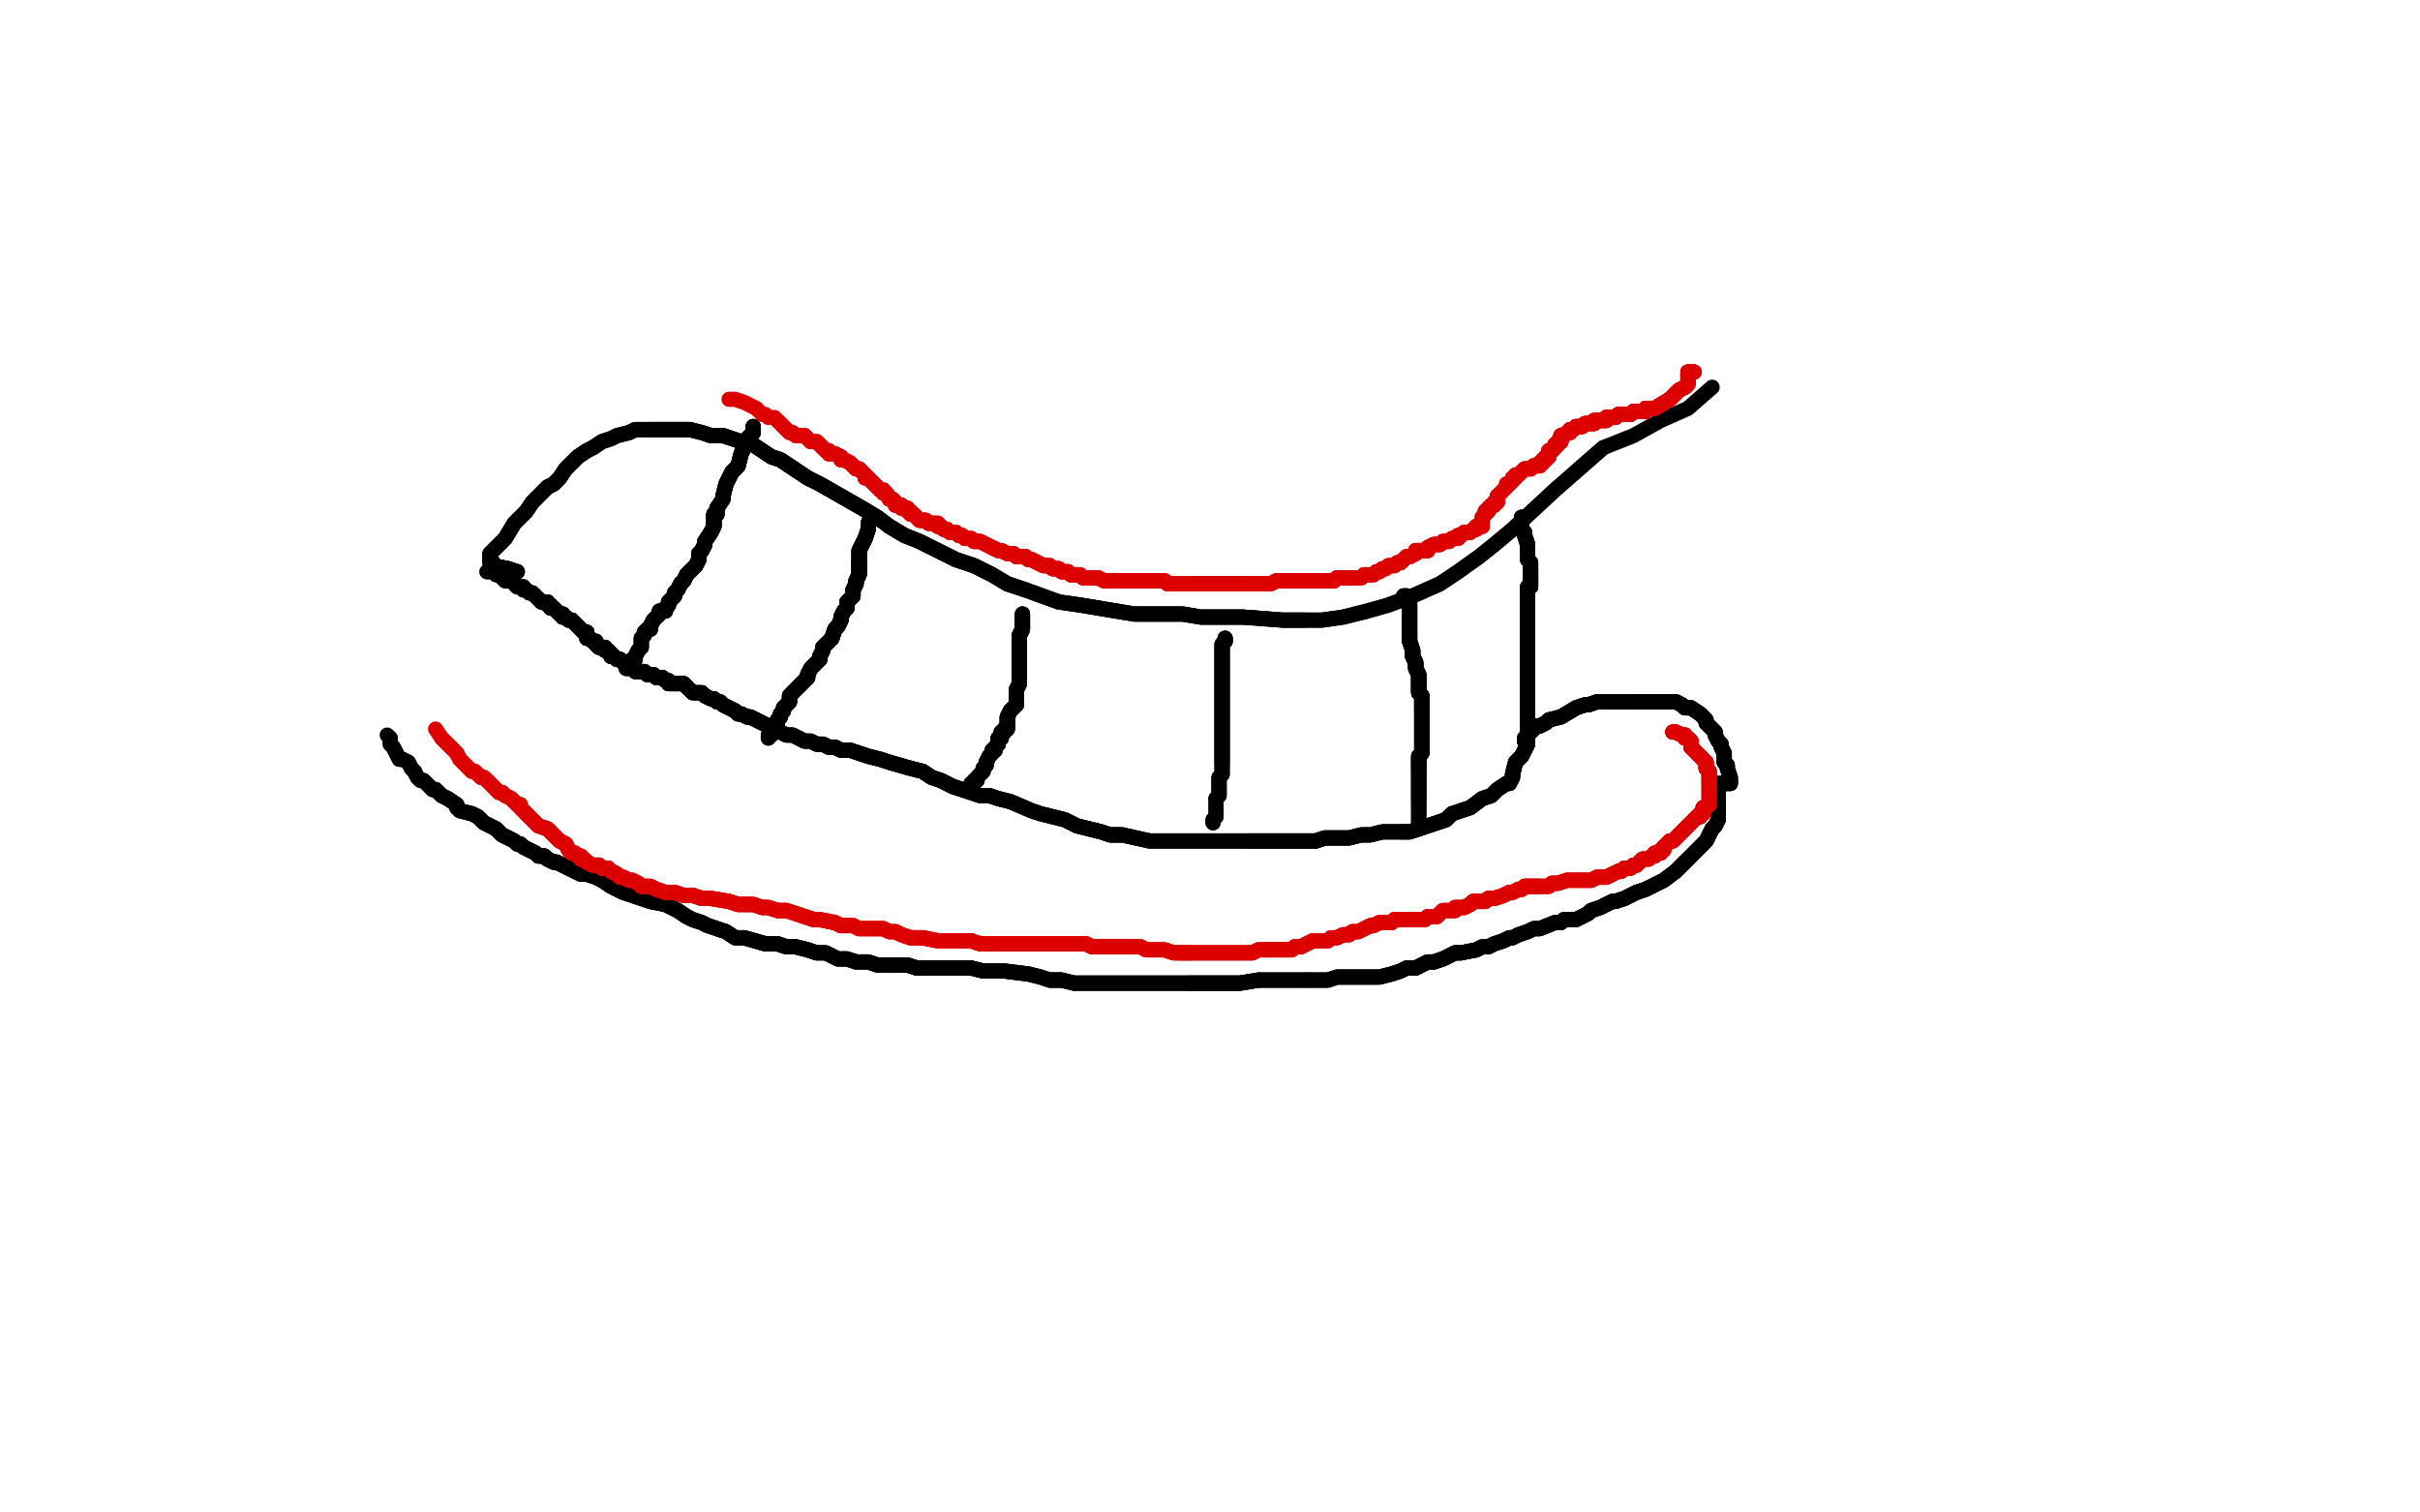 <?xml version="1.0" standalone="no"?>
<!DOCTYPE svg PUBLIC "-//W3C//DTD SVG 1.1//EN"
"http://www.w3.org/Graphics/SVG/1.1/DTD/svg11.dtd">

<svg width="800" height="500" version="1.1" xmlns="http://www.w3.org/2000/svg" xmlns:xlink="http://www.w3.org/1999/xlink" style="stroke-antialiasing: false"><desc>This SVG has been created on https://colorillo.com/</desc><rect x='0' y='0' width='800' height='500' style='fill: rgb(255,255,255); stroke-width:0' /><polyline points="171,189 168,188 163,187 163,186 162,186 162,185 162,183" style="fill: none; stroke: #000000; stroke-width: 5; stroke-linejoin: round; stroke-linecap: round; stroke-antialiasing: false; stroke-antialias: 0; opacity: 1.0"/>
<polyline points="171,189 168,188 163,187 163,186 162,186 162,185 162,183 167,178 170,173 172,171 174,169 176,166 181,161 183,160 185,158 187,155 189,153 191,151 194,149" style="fill: none; stroke: #000000; stroke-width: 5; stroke-linejoin: round; stroke-linecap: round; stroke-antialiasing: false; stroke-antialias: 0; opacity: 1.0"/>
<polyline points="171,189 168,188 163,187 163,186 162,186 162,185 162,183 167,178 170,173 172,171 174,169 176,166 181,161 183,160 185,158 187,155 189,153 191,151 194,149 196,148 199,146 202,145 204,144 208,143 210,142 212,142 215,142 217,142 220,142 222,142 225,142 228,142" style="fill: none; stroke: #000000; stroke-width: 5; stroke-linejoin: round; stroke-linecap: round; stroke-antialiasing: false; stroke-antialias: 0; opacity: 1.0"/>
<polyline points="171,189 168,188 163,187 163,186 162,186 162,185 162,183 167,178 170,173 172,171 174,169 176,166 181,161 183,160 185,158 187,155 189,153 191,151 194,149 196,148 199,146 202,145 204,144 208,143 210,142 212,142 215,142 217,142 220,142 222,142 225,142 228,142 232,143 235,144 239,144 245,146 249,147 252,149 255,151 258,152 261,154 264,156 267,158" style="fill: none; stroke: #000000; stroke-width: 5; stroke-linejoin: round; stroke-linecap: round; stroke-antialiasing: false; stroke-antialias: 0; opacity: 1.0"/>
<polyline points="181,161 183,160 185,158 187,155 189,153 191,151 194,149 196,148 199,146 202,145 204,144 208,143 210,142 212,142 215,142 217,142 220,142 222,142 225,142 228,142 232,143 235,144 239,144 245,146 249,147 252,149 255,151 258,152 261,154 264,156 267,158 271,160 278,164 285,168 290,171 294,174 299,177 304,179 310,182 316,185 322,187 328,190 333,193 339,195" style="fill: none; stroke: #000000; stroke-width: 5; stroke-linejoin: round; stroke-linecap: round; stroke-antialiasing: false; stroke-antialias: 0; opacity: 1.0"/>
<polyline points="215,142 217,142 220,142 222,142 225,142 228,142 232,143 235,144 239,144 245,146 249,147 252,149 255,151 258,152 261,154 264,156 267,158 271,160 278,164 285,168 290,171 294,174 299,177 304,179 310,182 316,185 322,187 328,190 333,193 339,195 350,199 357,200 363,201 369,202 375,203 380,203 386,203 391,203 397,204 404,204 411,204 424,205 431,205" style="fill: none; stroke: #000000; stroke-width: 5; stroke-linejoin: round; stroke-linecap: round; stroke-antialiasing: false; stroke-antialias: 0; opacity: 1.0"/>
<polyline points="255,151 258,152 261,154 264,156 267,158 271,160 278,164 285,168 290,171 294,174 299,177 304,179 310,182 316,185 322,187 328,190 333,193 339,195 350,199 357,200 363,201 369,202 375,203 380,203 386,203 391,203 397,204 404,204 411,204 424,205 431,205 437,205 444,204 452,202 459,200 467,197 476,193 482,189 489,184 494,180 500,175 514,162 522,155 530,148" style="fill: none; stroke: #000000; stroke-width: 5; stroke-linejoin: round; stroke-linecap: round; stroke-antialiasing: false; stroke-antialias: 0; opacity: 1.0"/>
<polyline points="503,171 503,172 503,173 503,174 503,175 504,176 504,177 505,180 505,183 505,185" style="fill: none; stroke: #000000; stroke-width: 5; stroke-linejoin: round; stroke-linecap: round; stroke-antialiasing: false; stroke-antialias: 0; opacity: 1.0"/>
<polyline points="255,151 258,152 261,154 264,156 267,158 271,160 278,164 285,168 290,171 294,174 299,177 304,179 310,182 316,185 322,187 328,190 333,193 339,195 350,199 357,200 363,201 369,202 375,203 380,203 386,203 391,203 397,204 404,204 411,204 424,205 431,205 437,205 444,204 452,202 459,200 467,197 476,193 482,189 489,184 494,180 500,175 514,162 522,155 530,148 540,144 549,139 558,135 566,128" style="fill: none; stroke: #000000; stroke-width: 5; stroke-linejoin: round; stroke-linecap: round; stroke-antialiasing: false; stroke-antialias: 0; opacity: 1.0"/>
<polyline points="503,171 503,172 503,173 503,174 503,175 504,176 504,177 505,180 505,183 505,185 506,186 506,187 506,189 506,190 506,192 506,193 506,194 506,193" style="fill: none; stroke: #000000; stroke-width: 5; stroke-linejoin: round; stroke-linecap: round; stroke-antialiasing: false; stroke-antialias: 0; opacity: 1.0"/>
<polyline points="503,171 503,172 503,173 503,174 503,175 504,176 504,177 505,180 505,183 505,185 506,186 506,187 506,189 506,190 506,192 506,193 506,194 506,193 505,194 505,197 505,198 505,199 505,201 505,202 505,204 505,205 505,207 505,209 505,210 505,212" style="fill: none; stroke: #000000; stroke-width: 5; stroke-linejoin: round; stroke-linecap: round; stroke-antialiasing: false; stroke-antialias: 0; opacity: 1.0"/>
<polyline points="503,171 503,172 503,173 503,174 503,175 504,176 504,177 505,180 505,183 505,185 506,186 506,187 506,189 506,190 506,192 506,193 506,194 506,193 505,194 505,197 505,198 505,199 505,201 505,202 505,204 505,205 505,207 505,209 505,210 505,212 505,213 505,215 505,218 505,220 505,221 505,222 505,223 505,224 505,225 505,227 505,228 505,229" style="fill: none; stroke: #000000; stroke-width: 5; stroke-linejoin: round; stroke-linecap: round; stroke-antialiasing: false; stroke-antialias: 0; opacity: 1.0"/>
<polyline points="506,186 506,187 506,189 506,190 506,192 506,193 506,194 506,193 505,194 505,197 505,198 505,199 505,201 505,202 505,204 505,205 505,207 505,209 505,210 505,212 505,213 505,215 505,218 505,220 505,221 505,222 505,223 505,224 505,225 505,227 505,228 505,229 505,231 505,234 505,235 505,238 505,239 505,241 505,243 505,246 504,248 503,250 501,252 500,256 500,257" style="fill: none; stroke: #000000; stroke-width: 5; stroke-linejoin: round; stroke-linecap: round; stroke-antialiasing: false; stroke-antialias: 0; opacity: 1.0"/>
<polyline points="505,207 505,209 505,210 505,212 505,213 505,215 505,218 505,220 505,221 505,222 505,223 505,224 505,225 505,227 505,228 505,229 505,231 505,234 505,235 505,238 505,239 505,241 505,243 505,246 504,248 503,250 501,252 500,256 500,257 499,259 498,259 495,261 493,263 490,264 486,267 483,268 480,269 478,271 475,272 472,273 466,275 463,275" style="fill: none; stroke: #000000; stroke-width: 5; stroke-linejoin: round; stroke-linecap: round; stroke-antialiasing: false; stroke-antialias: 0; opacity: 1.0"/>
<polyline points="505,223 505,224 505,225 505,227 505,228 505,229 505,231 505,234 505,235 505,238 505,239 505,241 505,243 505,246 504,248 503,250 501,252 500,256 500,257 499,259 498,259 495,261 493,263 490,264 486,267 483,268 480,269 478,271 475,272 472,273 466,275 463,275 460,275 457,275 453,276 450,276 446,277 442,277 438,277 435,278 427,278 423,278 420,278 416,278 412,278" style="fill: none; stroke: #000000; stroke-width: 5; stroke-linejoin: round; stroke-linecap: round; stroke-antialiasing: false; stroke-antialias: 0; opacity: 1.0"/>
<polyline points="505,243 505,246 504,248 503,250 501,252 500,256 500,257 499,259 498,259 495,261 493,263 490,264 486,267 483,268 480,269 478,271 475,272 472,273 466,275 463,275 460,275 457,275 453,276 450,276 446,277 442,277 438,277 435,278 427,278 423,278 420,278 416,278 412,278 409,278 405,278 401,278 397,278 393,278 388,278 380,278 371,276 367,276 364,275 360,274" style="fill: none; stroke: #000000; stroke-width: 5; stroke-linejoin: round; stroke-linecap: round; stroke-antialiasing: false; stroke-antialias: 0; opacity: 1.0"/>
<polyline points="480,269 478,271 475,272 472,273 466,275 463,275 460,275 457,275 453,276 450,276 446,277 442,277 438,277 435,278 427,278 423,278 420,278 416,278 412,278 409,278 405,278 401,278 397,278 393,278 388,278 380,278 371,276 367,276 364,275 360,274 356,273 352,271 348,270 344,269 341,268 334,265 330,264 327,263 324,263 321,262 318,261 315,260 311,258" style="fill: none; stroke: #000000; stroke-width: 5; stroke-linejoin: round; stroke-linecap: round; stroke-antialiasing: false; stroke-antialias: 0; opacity: 1.0"/>
<polyline points="438,277 435,278 427,278 423,278 420,278 416,278 412,278 409,278 405,278 401,278 397,278 393,278 388,278 380,278 371,276 367,276 364,275 360,274 356,273 352,271 348,270 344,269 341,268 334,265 330,264 327,263 324,263 321,262 318,261 315,260 311,258 308,257 305,255 301,254 294,252 291,251 287,250 284,249 281,248 278,248 276,247 274,247 272,246 270,246" style="fill: none; stroke: #000000; stroke-width: 5; stroke-linejoin: round; stroke-linecap: round; stroke-antialiasing: false; stroke-antialias: 0; opacity: 1.0"/>
<polyline points="371,276 367,276 364,275 360,274 356,273 352,271 348,270 344,269 341,268 334,265 330,264 327,263 324,263 321,262 318,261 315,260 311,258 308,257 305,255 301,254 294,252 291,251 287,250 284,249 281,248 278,248 276,247 274,247 272,246 270,246 268,245 266,245 262,243 260,243 258,242 257,242 255,242 255,241 254,240 252,239 250,238 248,237 247,237" style="fill: none; stroke: #000000; stroke-width: 5; stroke-linejoin: round; stroke-linecap: round; stroke-antialiasing: false; stroke-antialias: 0; opacity: 1.0"/>
<polyline points="324,263 321,262 318,261 315,260 311,258 308,257 305,255 301,254 294,252 291,251 287,250 284,249 281,248 278,248 276,247 274,247 272,246 270,246 268,245 266,245 262,243 260,243 258,242 257,242 255,242 255,241 254,240 252,239 250,238 248,237 247,237 245,236 244,236 243,235 241,234 239,233 238,232 237,232 236,231 235,231 233,230 232,229 231,229 230,229" style="fill: none; stroke: #000000; stroke-width: 5; stroke-linejoin: round; stroke-linecap: round; stroke-antialiasing: false; stroke-antialias: 0; opacity: 1.0"/>
<polyline points="318,261 315,260 311,258 308,257 305,255 301,254 294,252 291,251 287,250 284,249 281,248 278,248 276,247 274,247 272,246 270,246 268,245 266,245 262,243 260,243 258,242 257,242 255,242 255,241 254,240 252,239 250,238 248,237 247,237 245,236 244,236 243,235 241,234 239,233 238,232 237,232 236,231 235,231 233,230 232,229 231,229 230,229 229,229 228,228 227,227 226,226 225,226 224,226 223,226" style="fill: none; stroke: #000000; stroke-width: 5; stroke-linejoin: round; stroke-linecap: round; stroke-antialiasing: false; stroke-antialias: 0; opacity: 1.0"/>
<polyline points="255,242 255,241 254,240 252,239 250,238 248,237 247,237 245,236 244,236 243,235 241,234 239,233 238,232 237,232 236,231 235,231 233,230 232,229 231,229 230,229 229,229 228,228 227,227 226,226 225,226 224,226 223,226 222,226 221,226 221,225 220,225 219,224 218,224 217,224 216,223 214,223 213,222 212,222 210,222" style="fill: none; stroke: #000000; stroke-width: 5; stroke-linejoin: round; stroke-linecap: round; stroke-antialiasing: false; stroke-antialias: 0; opacity: 1.0"/>
<polyline points="250,238 248,237 247,237 245,236 244,236 243,235 241,234 239,233 238,232 237,232 236,231 235,231 233,230 232,229 231,229 230,229 229,229 228,228 227,227 226,226 225,226 224,226 223,226 222,226 221,226 221,225 220,225 219,224 218,224 217,224 216,223 214,223 213,222 212,222 210,222 210,221 209,221 209,220 208,220 207,220 207,219 206,219 205,218 204,218 203,217 202,217 202,216 201,215" style="fill: none; stroke: #000000; stroke-width: 5; stroke-linejoin: round; stroke-linecap: round; stroke-antialiasing: false; stroke-antialias: 0; opacity: 1.0"/>
<polyline points="227,227 226,226 225,226 224,226 223,226 222,226 221,226 221,225 220,225 219,224 218,224 217,224 216,223 214,223 213,222 212,222 210,222 210,221 209,221 209,220 208,220 207,220 207,219 206,219 205,218 204,218 203,217 202,217 202,216 201,215 200,215 200,214 199,214 198,214 197,213 197,212 196,212 195,211 194,211 194,210 194,209" style="fill: none; stroke: #000000; stroke-width: 5; stroke-linejoin: round; stroke-linecap: round; stroke-antialiasing: false; stroke-antialias: 0; opacity: 1.0"/>
<polyline points="227,227 226,226 225,226 224,226 223,226 222,226 221,226 221,225 220,225 219,224 218,224 217,224 216,223 214,223 213,222 212,222 210,222 210,221 209,221 209,220 208,220 207,220 207,219 206,219 205,218 204,218 203,217 202,217 202,216 201,215 200,215 200,214 199,214 198,214 197,213 197,212 196,212 195,211 194,211 194,210 194,209 193,209 192,208 191,207 190,206 189,205 188,205 187,204 186,204 186,203" style="fill: none; stroke: #000000; stroke-width: 5; stroke-linejoin: round; stroke-linecap: round; stroke-antialiasing: false; stroke-antialias: 0; opacity: 1.0"/>
<polyline points="208,220 207,220 207,219 206,219 205,218 204,218 203,217 202,217 202,216 201,215 200,215 200,214 199,214 198,214 197,213 197,212 196,212 195,211 194,211 194,210 194,209 193,209 192,208 191,207 190,206 189,205 188,205 187,204 186,204 186,203 185,203 184,202 183,201 182,201 182,200 181,200 181,199 180,199 179,199 178,198" style="fill: none; stroke: #000000; stroke-width: 5; stroke-linejoin: round; stroke-linecap: round; stroke-antialiasing: false; stroke-antialias: 0; opacity: 1.0"/>
<polyline points="208,220 207,220 207,219 206,219 205,218 204,218 203,217 202,217 202,216 201,215 200,215 200,214 199,214 198,214 197,213 197,212 196,212 195,211 194,211 194,210 194,209 193,209 192,208 191,207 190,206 189,205 188,205 187,204 186,204 186,203 185,203 184,202 183,201 182,201 182,200 181,200 181,199 180,199 179,199 178,198 177,197 176,196 175,196 174,195 173,195 173,194 172,194 171,194" style="fill: none; stroke: #000000; stroke-width: 5; stroke-linejoin: round; stroke-linecap: round; stroke-antialiasing: false; stroke-antialias: 0; opacity: 1.0"/>
<polyline points="196,212 195,211 194,211 194,210 194,209 193,209 192,208 191,207 190,206 189,205 188,205 187,204 186,204 186,203 185,203 184,202 183,201 182,201 182,200 181,200 181,199 180,199 179,199 178,198 177,197 176,196 175,196 174,195 173,195 173,194 172,194 171,194 170,193 169,192 168,192 167,192 166,191 165,190 164,190 163,189 162,189 161,189" style="fill: none; stroke: #000000; stroke-width: 5; stroke-linejoin: round; stroke-linecap: round; stroke-antialiasing: false; stroke-antialias: 0; opacity: 1.0"/>
<polyline points="196,212 195,211 194,211 194,210 194,209 193,209 192,208 191,207 190,206 189,205 188,205 187,204 186,204 186,203 185,203 184,202 183,201 182,201 182,200 181,200 181,199 180,199 179,199 178,198 177,197 176,196 175,196 174,195 173,195 173,194 172,194 171,194 170,193 169,192 168,192 167,192 166,191 165,190 164,190 163,189 162,189 161,189" style="fill: none; stroke: #000000; stroke-width: 5; stroke-linejoin: round; stroke-linecap: round; stroke-antialiasing: false; stroke-antialias: 0; opacity: 1.0"/>
<polyline points="504,245 504,244 505,243 506,242 508,240 509,240 511,239 512,238 516,237 521,234 524,233 525,233 528,232" style="fill: none; stroke: #000000; stroke-width: 5; stroke-linejoin: round; stroke-linecap: round; stroke-antialiasing: false; stroke-antialias: 0; opacity: 1.0"/>
<polyline points="504,245 504,244 505,243 506,242 508,240 509,240 511,239 512,238 516,237 521,234 524,233 525,233 528,232 529,232 531,232 532,232 534,232 536,232 538,232 539,232 540,232 542,232 544,232 545,232 547,232" style="fill: none; stroke: #000000; stroke-width: 5; stroke-linejoin: round; stroke-linecap: round; stroke-antialiasing: false; stroke-antialias: 0; opacity: 1.0"/>
<polyline points="504,245 504,244 505,243 506,242 508,240 509,240 511,239 512,238 516,237 521,234 524,233 525,233 528,232 529,232 531,232 532,232 534,232 536,232 538,232 539,232 540,232 542,232 544,232 545,232 547,232 548,232 550,232 552,232 553,232 554,232 556,233 557,234 559,234 562,236 563,237" style="fill: none; stroke: #000000; stroke-width: 5; stroke-linejoin: round; stroke-linecap: round; stroke-antialiasing: false; stroke-antialias: 0; opacity: 1.0"/>
<polyline points="504,245 504,244 505,243 506,242 508,240 509,240 511,239 512,238 516,237 521,234 524,233 525,233 528,232 529,232 531,232 532,232 534,232 536,232 538,232 539,232 540,232 542,232 544,232 545,232 547,232 548,232 550,232 552,232 553,232 554,232 556,233 557,234 559,234 562,236 563,237 564,238 564,239 565,240 566,241 567,242 567,243 568,245 569,246 569,247 570,249 570,250 570,252 571,253" style="fill: none; stroke: #000000; stroke-width: 5; stroke-linejoin: round; stroke-linecap: round; stroke-antialiasing: false; stroke-antialias: 0; opacity: 1.0"/>
<polyline points="540,232 542,232 544,232 545,232 547,232 548,232 550,232 552,232 553,232 554,232 556,233 557,234 559,234 562,236 563,237 564,238 564,239 565,240 566,241 567,242 567,243 568,245 569,246 569,247 570,249 570,250 570,252 571,253 571,254 572,257 572,258 572,259 571,259 569,259 568,259 568,261 568,263 568,264 568,265 568,267" style="fill: none; stroke: #000000; stroke-width: 5; stroke-linejoin: round; stroke-linecap: round; stroke-antialiasing: false; stroke-antialias: 0; opacity: 1.0"/>
<polyline points="547,232 548,232 550,232 552,232 553,232 554,232 556,233 557,234 559,234 562,236 563,237 564,238 564,239 565,240 566,241 567,242 567,243 568,245 569,246 569,247 570,249 570,250 570,252 571,253 571,254 572,257 572,258 572,259 571,259 569,259 568,259 568,261 568,263 568,264 568,265 568,267 568,268 568,269 568,271 567,273 566,274 565,276 564,278 563,279 562,280 559,283 557,285 555,287" style="fill: none; stroke: #000000; stroke-width: 5; stroke-linejoin: round; stroke-linecap: round; stroke-antialiasing: false; stroke-antialias: 0; opacity: 1.0"/>
<polyline points="570,252 571,253 571,254 572,257 572,258 572,259 571,259 569,259 568,259 568,261 568,263 568,264 568,265 568,267 568,268 568,269 568,271 567,273 566,274 565,276 564,278 563,279 562,280 559,283 557,285 555,287 554,288 550,291 548,292 546,293 544,294 541,295 539,296 537,297 534,298 533,298 529,300 526,301 525,302" style="fill: none; stroke: #000000; stroke-width: 5; stroke-linejoin: round; stroke-linecap: round; stroke-antialiasing: false; stroke-antialias: 0; opacity: 1.0"/>
<polyline points="572,258 572,259 571,259 569,259 568,259 568,261 568,263 568,264 568,265 568,267 568,268 568,269 568,271 567,273 566,274 565,276 564,278 563,279 562,280 559,283 557,285 555,287 554,288 550,291 548,292 546,293 544,294 541,295 539,296 537,297 534,298 533,298 529,300 526,301 525,302 523,303 521,304 519,304 517,304 516,305 514,305 509,307 507,307 505,308 502,309 500,310 499,310 497,311" style="fill: none; stroke: #000000; stroke-width: 5; stroke-linejoin: round; stroke-linecap: round; stroke-antialiasing: false; stroke-antialias: 0; opacity: 1.0"/>
<polyline points="557,285 555,287 554,288 550,291 548,292 546,293 544,294 541,295 539,296 537,297 534,298 533,298 529,300 526,301 525,302 523,303 521,304 519,304 517,304 516,305 514,305 509,307 507,307 505,308 502,309 500,310 499,310 497,311 494,312 492,313 490,313 488,314 483,315 481,315 479,316 477,317 474,318 472,318 470,319 468,320" style="fill: none; stroke: #000000; stroke-width: 5; stroke-linejoin: round; stroke-linecap: round; stroke-antialiasing: false; stroke-antialias: 0; opacity: 1.0"/>
<polyline points="544,294 541,295 539,296 537,297 534,298 533,298 529,300 526,301 525,302 523,303 521,304 519,304 517,304 516,305 514,305 509,307 507,307 505,308 502,309 500,310 499,310 497,311 494,312 492,313 490,313 488,314 483,315 481,315 479,316 477,317 474,318 472,318 470,319 468,320 465,320 463,321 460,322 456,323 453,323 450,323 449,323 447,323 442,323 439,324 437,324 435,324 432,324" style="fill: none; stroke: #000000; stroke-width: 5; stroke-linejoin: round; stroke-linecap: round; stroke-antialiasing: false; stroke-antialias: 0; opacity: 1.0"/>
<polyline points="499,310 497,311 494,312 492,313 490,313 488,314 483,315 481,315 479,316 477,317 474,318 472,318 470,319 468,320 465,320 463,321 460,322 456,323 453,323 450,323 449,323 447,323 442,323 439,324 437,324 435,324 432,324 430,324 427,324 425,324 422,324 419,324 416,324 410,325 408,325 405,325 402,325 399,325 396,325 393,325" style="fill: none; stroke: #000000; stroke-width: 5; stroke-linejoin: round; stroke-linecap: round; stroke-antialiasing: false; stroke-antialias: 0; opacity: 1.0"/>
<polyline points="483,315 481,315 479,316 477,317 474,318 472,318 470,319 468,320 465,320 463,321 460,322 456,323 453,323 450,323 449,323 447,323 442,323 439,324 437,324 435,324 432,324 430,324 427,324 425,324 422,324 419,324 416,324 410,325 408,325 405,325 402,325 399,325 396,325 393,325 391,325 387,325 384,325 381,325 374,325 370,325 367,325 364,325 361,325 358,325 355,325 351,324 347,324" style="fill: none; stroke: #000000; stroke-width: 5; stroke-linejoin: round; stroke-linecap: round; stroke-antialiasing: false; stroke-antialias: 0; opacity: 1.0"/>
<polyline points="432,324 430,324 427,324 425,324 422,324 419,324 416,324 410,325 408,325 405,325 402,325 399,325 396,325 393,325 391,325 387,325 384,325 381,325 374,325 370,325 367,325 364,325 361,325 358,325 355,325 351,324 347,324 344,323 340,322 332,321 328,321 325,321 321,320 317,320 313,320 310,320 307,320 303,320 300,319 297,319" style="fill: none; stroke: #000000; stroke-width: 5; stroke-linejoin: round; stroke-linecap: round; stroke-antialiasing: false; stroke-antialias: 0; opacity: 1.0"/>
<polyline points="416,324 410,325 408,325 405,325 402,325 399,325 396,325 393,325 391,325 387,325 384,325 381,325 374,325 370,325 367,325 364,325 361,325 358,325 355,325 351,324 347,324 344,323 340,322 332,321 328,321 325,321 321,320 317,320 313,320 310,320 307,320 303,320 300,319 297,319 290,319 287,318 283,318 280,317 277,317 273,315 270,315 267,314 263,313 260,313 257,312 253,312 246,310" style="fill: none; stroke: #000000; stroke-width: 5; stroke-linejoin: round; stroke-linecap: round; stroke-antialiasing: false; stroke-antialias: 0; opacity: 1.0"/>
<polyline points="355,325 351,324 347,324 344,323 340,322 332,321 328,321 325,321 321,320 317,320 313,320 310,320 307,320 303,320 300,319 297,319 290,319 287,318 283,318 280,317 277,317 273,315 270,315 267,314 263,313 260,313 257,312 253,312 246,310 243,310 240,308 237,307 234,306 232,305 229,304 227,303 224,301 222,300 220,299 215,298 212,297" style="fill: none; stroke: #000000; stroke-width: 5; stroke-linejoin: round; stroke-linecap: round; stroke-antialiasing: false; stroke-antialias: 0; opacity: 1.0"/>
<polyline points="321,320 317,320 313,320 310,320 307,320 303,320 300,319 297,319 290,319 287,318 283,318 280,317 277,317 273,315 270,315 267,314 263,313 260,313 257,312 253,312 246,310 243,310 240,308 237,307 234,306 232,305 229,304 227,303 224,301 222,300 220,299 215,298 212,297 209,296 206,295 202,293 199,291 197,290 194,289 192,289 190,288 188,287 184,285 183,285 181,284 180,283" style="fill: none; stroke: #000000; stroke-width: 5; stroke-linejoin: round; stroke-linecap: round; stroke-antialiasing: false; stroke-antialias: 0; opacity: 1.0"/>
<polyline points="270,315 267,314 263,313 260,313 257,312 253,312 246,310 243,310 240,308 237,307 234,306 232,305 229,304 227,303 224,301 222,300 220,299 215,298 212,297 209,296 206,295 202,293 199,291 197,290 194,289 192,289 190,288 188,287 184,285 183,285 181,284 180,283 179,283 178,283 177,282 175,281 173,280 172,279 171,279 170,278 168,277 166,276 164,274" style="fill: none; stroke: #000000; stroke-width: 5; stroke-linejoin: round; stroke-linecap: round; stroke-antialiasing: false; stroke-antialias: 0; opacity: 1.0"/>
<polyline points="234,306 232,305 229,304 227,303 224,301 222,300 220,299 215,298 212,297 209,296 206,295 202,293 199,291 197,290 194,289 192,289 190,288 188,287 184,285 183,285 181,284 180,283 179,283 178,283 177,282 175,281 173,280 172,279 171,279 170,278 168,277 166,276 164,274 162,273 160,272 158,270 156,269 152,268 151,267 151,266 148,264 146,263 145,262 144,261 143,261" style="fill: none; stroke: #000000; stroke-width: 5; stroke-linejoin: round; stroke-linecap: round; stroke-antialiasing: false; stroke-antialias: 0; opacity: 1.0"/>
<polyline points="190,288 188,287 184,285 183,285 181,284 180,283 179,283 178,283 177,282 175,281 173,280 172,279 171,279 170,278 168,277 166,276 164,274 162,273 160,272 158,270 156,269 152,268 151,267 151,266 148,264 146,263 145,262 144,261 143,261 141,259 140,258 139,258 138,257 137,255 136,254 135,252 133,251 132,251 131,249 130,247 129,246 129,244" style="fill: none; stroke: #000000; stroke-width: 5; stroke-linejoin: round; stroke-linecap: round; stroke-antialiasing: false; stroke-antialias: 0; opacity: 1.0"/>
<polyline points="190,288 188,287 184,285 183,285 181,284 180,283 179,283 178,283 177,282 175,281 173,280 172,279 171,279 170,278 168,277 166,276 164,274 162,273 160,272 158,270 156,269 152,268 151,267 151,266 148,264 146,263 145,262 144,261 143,261 141,259 140,258 139,258 138,257 137,255 136,254 135,252 133,251 132,251 131,249 130,247 129,246 129,244 128,243" style="fill: none; stroke: #000000; stroke-width: 5; stroke-linejoin: round; stroke-linecap: round; stroke-antialiasing: false; stroke-antialias: 0; opacity: 1.0"/>
<polyline points="464,197 465,197 466,198 466,199 466,200 466,204 466,207 466,209 466,210 466,212" style="fill: none; stroke: #000000; stroke-width: 5; stroke-linejoin: round; stroke-linecap: round; stroke-antialiasing: false; stroke-antialias: 0; opacity: 1.0"/>
<polyline points="464,197 465,197 466,198 466,199 466,200 466,204 466,207 466,209 466,210 466,212 467,215 467,217 468,219 468,221 469,223 469,225 469,227 469,229 470,230 470,232 470,233 470,235 470,237" style="fill: none; stroke: #000000; stroke-width: 5; stroke-linejoin: round; stroke-linecap: round; stroke-antialiasing: false; stroke-antialias: 0; opacity: 1.0"/>
<polyline points="464,197 465,197 466,198 466,199 466,200 466,204 466,207 466,209 466,210 466,212 467,215 467,217 468,219 468,221 469,223 469,225 469,227 469,229 470,230 470,232 470,233 470,235 470,237 470,238 470,240 470,241 470,243 470,244 470,245 470,247 470,249 469,250 469,251 469,252 469,253 469,255" style="fill: none; stroke: #000000; stroke-width: 5; stroke-linejoin: round; stroke-linecap: round; stroke-antialiasing: false; stroke-antialias: 0; opacity: 1.0"/>
<polyline points="464,197 465,197 466,198 466,199 466,200 466,204 466,207 466,209 466,210 466,212 467,215 467,217 468,219 468,221 469,223 469,225 469,227 469,229 470,230 470,232 470,233 470,235 470,237 470,238 470,240 470,241 470,243 470,244 470,245 470,247 470,249 469,250 469,251 469,252 469,253 469,255 469,257 469,258 469,259 469,260 469,261 469,262 469,264 469,265" style="fill: none; stroke: #000000; stroke-width: 5; stroke-linejoin: round; stroke-linecap: round; stroke-antialiasing: false; stroke-antialias: 0; opacity: 1.0"/>
<polyline points="466,198 466,199 466,200 466,204 466,207 466,209 466,210 466,212 467,215 467,217 468,219 468,221 469,223 469,225 469,227 469,229 470,230 470,232 470,233 470,235 470,237 470,238 470,240 470,241 470,243 470,244 470,245 470,247 470,249 469,250 469,251 469,252 469,253 469,255 469,257 469,258 469,259 469,260 469,261 469,262 469,264 469,265 469,266 469,267 469,268 469,269 469,270 469,271 469,272" style="fill: none; stroke: #000000; stroke-width: 5; stroke-linejoin: round; stroke-linecap: round; stroke-antialiasing: false; stroke-antialias: 0; opacity: 1.0"/>
<polyline points="466,200 466,204 466,207 466,209 466,210 466,212 467,215 467,217 468,219 468,221 469,223 469,225 469,227 469,229 470,230 470,232 470,233 470,235 470,237 470,238 470,240 470,241 470,243 470,244 470,245 470,247 470,249 469,250 469,251 469,252 469,253 469,255 469,257 469,258 469,259 469,260 469,261 469,262 469,264 469,265 469,266 469,267 469,268 469,269 469,270 469,271 469,272 469,273 469,274" style="fill: none; stroke: #000000; stroke-width: 5; stroke-linejoin: round; stroke-linecap: round; stroke-antialiasing: false; stroke-antialias: 0; opacity: 1.0"/>
<polyline points="466,200 466,204 466,207 466,209 466,210 466,212 467,215 467,217 468,219 468,221 469,223 469,225 469,227 469,229 470,230 470,232 470,233 470,235 470,237 470,238 470,240 470,241 470,243 470,244 470,245 470,247 470,249 469,250 469,251 469,252 469,253 469,255 469,257 469,258 469,259 469,260 469,261 469,262 469,264 469,265 469,266 469,267 469,268 469,269 469,270 469,271 469,272 469,273 469,274" style="fill: none; stroke: #000000; stroke-width: 5; stroke-linejoin: round; stroke-linecap: round; stroke-antialiasing: false; stroke-antialias: 0; opacity: 1.0"/>
<polyline points="405,211 405,212 404,213 404,218 404,220 404,227 404,232 404,236 404,246 404,251 404,252" style="fill: none; stroke: #000000; stroke-width: 5; stroke-linejoin: round; stroke-linecap: round; stroke-antialiasing: false; stroke-antialias: 0; opacity: 1.0"/>
<polyline points="405,211 405,212 404,213 404,218 404,220 404,227 404,232 404,236 404,246 404,251 404,252 404,253 404,254 404,256 403,257 403,258 403,259 403,261 403,262 403,263 402,264" style="fill: none; stroke: #000000; stroke-width: 5; stroke-linejoin: round; stroke-linecap: round; stroke-antialiasing: false; stroke-antialias: 0; opacity: 1.0"/>
<polyline points="405,211 405,212 404,213 404,218 404,220 404,227 404,232 404,236 404,246 404,251 404,252 404,253 404,254 404,256 403,257 403,258 403,259 403,261 403,262 403,263 402,264 402,265 402,266 402,267 402,268 402,269 402,270 401,271 401,272" style="fill: none; stroke: #000000; stroke-width: 5; stroke-linejoin: round; stroke-linecap: round; stroke-antialiasing: false; stroke-antialias: 0; opacity: 1.0"/>
<polyline points="405,211 405,212 404,213 404,218 404,220 404,227 404,232 404,236 404,246 404,251 404,252 404,253 404,254 404,256 403,257 403,258 403,259 403,261 403,262 403,263 402,264 402,265 402,266 402,267 402,268 402,269 402,270 401,271 401,272" style="fill: none; stroke: #000000; stroke-width: 5; stroke-linejoin: round; stroke-linecap: round; stroke-antialiasing: false; stroke-antialias: 0; opacity: 1.0"/>
<polyline points="338,203 338,205 338,207 338,208 337,210 337,213 337,215 337,216 337,218 337,219" style="fill: none; stroke: #000000; stroke-width: 5; stroke-linejoin: round; stroke-linecap: round; stroke-antialiasing: false; stroke-antialias: 0; opacity: 1.0"/>
<polyline points="338,203 338,205 338,207 338,208 337,210 337,213 337,215 337,216 337,218 337,219 337,221 337,225 337,226 336,228 336,230 336,231 336,232 336,233 335,234 334,235 333,237 333,238 333,239" style="fill: none; stroke: #000000; stroke-width: 5; stroke-linejoin: round; stroke-linecap: round; stroke-antialiasing: false; stroke-antialias: 0; opacity: 1.0"/>
<polyline points="338,203 338,205 338,207 338,208 337,210 337,213 337,215 337,216 337,218 337,219 337,221 337,225 337,226 336,228 336,230 336,231 336,232 336,233 335,234 334,235 333,237 333,238 333,239 333,240 333,241 332,241 332,242 331,242 331,243 331,244 330,244" style="fill: none; stroke: #000000; stroke-width: 5; stroke-linejoin: round; stroke-linecap: round; stroke-antialiasing: false; stroke-antialias: 0; opacity: 1.0"/>
<polyline points="338,203 338,205 338,207 338,208 337,210 337,213 337,215 337,216 337,218 337,219 337,221 337,225 337,226 336,228 336,230 336,231 336,232 336,233 335,234 334,235 333,237 333,238 333,239 333,240 333,241 332,241 332,242 331,242 331,243 331,244 330,244 330,245 330,246" style="fill: none; stroke: #000000; stroke-width: 5; stroke-linejoin: round; stroke-linecap: round; stroke-antialiasing: false; stroke-antialias: 0; opacity: 1.0"/>
<polyline points="338,203 338,205 338,207 338,208 337,210 337,213 337,215 337,216 337,218 337,219 337,221 337,225 337,226 336,228 336,230 336,231 336,232 336,233 335,234 334,235 333,237 333,238 333,239 333,240 333,241 332,241 332,242 331,242 331,243 331,244 330,244 330,245 330,246 329,247 329,248 328,248 328,249 327,250 326,252 326,253 325,254 325,255 324,256" style="fill: none; stroke: #000000; stroke-width: 5; stroke-linejoin: round; stroke-linecap: round; stroke-antialiasing: false; stroke-antialias: 0; opacity: 1.0"/>
<polyline points="338,207 338,208 337,210 337,213 337,215 337,216 337,218 337,219 337,221 337,225 337,226 336,228 336,230 336,231 336,232 336,233 335,234 334,235 333,237 333,238 333,239 333,240 333,241 332,241 332,242 331,242 331,243 331,244 330,244 330,245 330,246 329,247 329,248 328,248 328,249 327,250 326,252 326,253 325,254 325,255 324,256 323,257 323,258 322,258 322,259 321,259 321,260 321,261 320,261" style="fill: none; stroke: #000000; stroke-width: 5; stroke-linejoin: round; stroke-linecap: round; stroke-antialiasing: false; stroke-antialias: 0; opacity: 1.0"/>
<polyline points="338,207 338,208 337,210 337,213 337,215 337,216 337,218 337,219 337,221 337,225 337,226 336,228 336,230 336,231 336,232 336,233 335,234 334,235 333,237 333,238 333,239 333,240 333,241 332,241 332,242 331,242 331,243 331,244 330,244 330,245 330,246 329,247 329,248 328,248 328,249 327,250 326,252 326,253 325,254 325,255 324,256 323,257 323,258 322,258 322,259 321,259 321,260 321,261 320,261" style="fill: none; stroke: #000000; stroke-width: 5; stroke-linejoin: round; stroke-linecap: round; stroke-antialiasing: false; stroke-antialias: 0; opacity: 1.0"/>
<polyline points="288,170 288,171 287,173 287,175 286,178 284,182 284,185 284,186 284,189" style="fill: none; stroke: #000000; stroke-width: 5; stroke-linejoin: round; stroke-linecap: round; stroke-antialiasing: false; stroke-antialias: 0; opacity: 1.0"/>
<polyline points="288,170 288,171 287,173 287,175 286,178 284,182 284,185 284,186 284,189 284,190 283,192 283,193 282,195 282,197 280,199 280,201 279,202 278,204 278,205 277,207 276,208 275,211" style="fill: none; stroke: #000000; stroke-width: 5; stroke-linejoin: round; stroke-linecap: round; stroke-antialiasing: false; stroke-antialias: 0; opacity: 1.0"/>
<polyline points="288,170 288,171 287,173 287,175 286,178 284,182 284,185 284,186 284,189 284,190 283,192 283,193 282,195 282,197 280,199 280,201 279,202 278,204 278,205 277,207 276,208 275,211 274,212 273,213 272,214 272,215 271,217 271,218 270,219 269,220 268,221 267,223 267,224 265,226 264,227" style="fill: none; stroke: #000000; stroke-width: 5; stroke-linejoin: round; stroke-linecap: round; stroke-antialiasing: false; stroke-antialias: 0; opacity: 1.0"/>
<polyline points="288,170 288,171 287,173 287,175 286,178 284,182 284,185 284,186 284,189 284,190 283,192 283,193 282,195 282,197 280,199 280,201 279,202 278,204 278,205 277,207 276,208 275,211 274,212 273,213 272,214 272,215 271,217 271,218 270,219 269,220 268,221 267,223 267,224 265,226 264,227 263,228 262,229 261,230 261,231 261,232 260,233 259,234 259,235 258,236 258,237" style="fill: none; stroke: #000000; stroke-width: 5; stroke-linejoin: round; stroke-linecap: round; stroke-antialiasing: false; stroke-antialias: 0; opacity: 1.0"/>
<polyline points="288,170 288,171 287,173 287,175 286,178 284,182 284,185 284,186 284,189 284,190 283,192 283,193 282,195 282,197 280,199 280,201 279,202 278,204 278,205 277,207 276,208 275,211 274,212 273,213 272,214 272,215 271,217 271,218 270,219 269,220 268,221 267,223 267,224 265,226 264,227 263,228 262,229 261,230 261,231 261,232 260,233 259,234 259,235 258,236 258,237 257,238 257,239 256,240 256,241" style="fill: none; stroke: #000000; stroke-width: 5; stroke-linejoin: round; stroke-linecap: round; stroke-antialiasing: false; stroke-antialias: 0; opacity: 1.0"/>
<polyline points="284,185 284,186 284,189 284,190 283,192 283,193 282,195 282,197 280,199 280,201 279,202 278,204 278,205 277,207 276,208 275,211 274,212 273,213 272,214 272,215 271,217 271,218 270,219 269,220 268,221 267,223 267,224 265,226 264,227 263,228 262,229 261,230 261,231 261,232 260,233 259,234 259,235 258,236 258,237 257,238 257,239 256,240 256,241 255,242 255,243 254,243 254,244" style="fill: none; stroke: #000000; stroke-width: 5; stroke-linejoin: round; stroke-linecap: round; stroke-antialiasing: false; stroke-antialias: 0; opacity: 1.0"/>
<polyline points="284,185 284,186 284,189 284,190 283,192 283,193 282,195 282,197 280,199 280,201 279,202 278,204 278,205 277,207 276,208 275,211 274,212 273,213 272,214 272,215 271,217 271,218 270,219 269,220 268,221 267,223 267,224 265,226 264,227 263,228 262,229 261,230 261,231 261,232 260,233 259,234 259,235 258,236 258,237 257,238 257,239 256,240 256,241 255,242 255,243 254,243 254,244" style="fill: none; stroke: #000000; stroke-width: 5; stroke-linejoin: round; stroke-linecap: round; stroke-antialiasing: false; stroke-antialias: 0; opacity: 1.0"/>
<polyline points="249,141 249,142 249,143 247,145 246,148 245,150 244,154 242,156 241,158 240,160" style="fill: none; stroke: #000000; stroke-width: 5; stroke-linejoin: round; stroke-linecap: round; stroke-antialiasing: false; stroke-antialias: 0; opacity: 1.0"/>
<polyline points="249,141 249,142 249,143 247,145 246,148 245,150 244,154 242,156 241,158 240,160 239,164 239,165 237,168 237,170 236,170 236,172 236,174 235,176 233,179 233,180 232,182 231,183 231,185" style="fill: none; stroke: #000000; stroke-width: 5; stroke-linejoin: round; stroke-linecap: round; stroke-antialiasing: false; stroke-antialias: 0; opacity: 1.0"/>
<polyline points="249,141 249,142 249,143 247,145 246,148 245,150 244,154 242,156 241,158 240,160 239,164 239,165 237,168 237,170 236,170 236,172 236,174 235,176 233,179 233,180 232,182 231,183 231,185 230,187 229,188 228,189 227,190 226,192 225,193 224,195 223,196 223,197 221,199" style="fill: none; stroke: #000000; stroke-width: 5; stroke-linejoin: round; stroke-linecap: round; stroke-antialiasing: false; stroke-antialias: 0; opacity: 1.0"/>
<polyline points="249,141 249,142 249,143 247,145 246,148 245,150 244,154 242,156 241,158 240,160 239,164 239,165 237,168 237,170 236,170 236,172 236,174 235,176 233,179 233,180 232,182 231,183 231,185 230,187 229,188 228,189 227,190 226,192 225,193 224,195 223,196 223,197 221,199 221,200 220,201 220,202 219,202 218,202 218,203 217,204 216,205 215,207 215,208" style="fill: none; stroke: #000000; stroke-width: 5; stroke-linejoin: round; stroke-linecap: round; stroke-antialiasing: false; stroke-antialias: 0; opacity: 1.0"/>
<polyline points="249,143 247,145 246,148 245,150 244,154 242,156 241,158 240,160 239,164 239,165 237,168 237,170 236,170 236,172 236,174 235,176 233,179 233,180 232,182 231,183 231,185 230,187 229,188 228,189 227,190 226,192 225,193 224,195 223,196 223,197 221,199 221,200 220,201 220,202 219,202 218,202 218,203 217,204 216,205 215,207 215,208 214,208 213,209 213,210 212,211 212,212 212,214 211,215 210,217" style="fill: none; stroke: #000000; stroke-width: 5; stroke-linejoin: round; stroke-linecap: round; stroke-antialiasing: false; stroke-antialias: 0; opacity: 1.0"/>
<polyline points="237,168 237,170 236,170 236,172 236,174 235,176 233,179 233,180 232,182 231,183 231,185 230,187 229,188 228,189 227,190 226,192 225,193 224,195 223,196 223,197 221,199 221,200 220,201 220,202 219,202 218,202 218,203 217,204 216,205 215,207 215,208 214,208 213,209 213,210 212,211 212,212 212,214 211,215 210,217 210,218 209,218 209,219 208,220 208,221 207,221" style="fill: none; stroke: #000000; stroke-width: 5; stroke-linejoin: round; stroke-linecap: round; stroke-antialiasing: false; stroke-antialias: 0; opacity: 1.0"/>
<polyline points="237,168 237,170 236,170 236,172 236,174 235,176 233,179 233,180 232,182 231,183 231,185 230,187 229,188 228,189 227,190 226,192 225,193 224,195 223,196 223,197 221,199 221,200 220,201 220,202 219,202 218,202 218,203 217,204 216,205 215,207 215,208 214,208 213,209 213,210 212,211 212,212 212,214 211,215 210,217 210,218 209,218 209,219 208,220 208,221 207,221" style="fill: none; stroke: #000000; stroke-width: 5; stroke-linejoin: round; stroke-linecap: round; stroke-antialiasing: false; stroke-antialias: 0; opacity: 1.0"/>
<polyline points="560,123 559,123 558,123 558,124 558,125 558,126 558,127 557,128" style="fill: none; stroke: #dc0000; stroke-width: 5; stroke-linejoin: round; stroke-linecap: round; stroke-antialiasing: false; stroke-antialias: 0; opacity: 1.0"/>
<polyline points="560,123 559,123 558,123 558,124 558,125 558,126 558,127 557,128 555,129 554,130 553,131 552,132 547,135" style="fill: none; stroke: #dc0000; stroke-width: 5; stroke-linejoin: round; stroke-linecap: round; stroke-antialiasing: false; stroke-antialias: 0; opacity: 1.0"/>
<polyline points="560,123 559,123 558,123 558,124 558,125 558,126 558,127 557,128 555,129 554,130 553,131 552,132 547,135 546,135 545,135 544,135 544,136 543,136 542,136 541,136 540,136" style="fill: none; stroke: #dc0000; stroke-width: 5; stroke-linejoin: round; stroke-linecap: round; stroke-antialiasing: false; stroke-antialias: 0; opacity: 1.0"/>
<polyline points="560,123 559,123 558,123 558,124 558,125 558,126 558,127 557,128 555,129 554,130 553,131 552,132 547,135 546,135 545,135 544,135 544,136 543,136 542,136 541,136 540,136 539,137 537,137 536,137 535,137 534,138 533,138 532,138 531,138 531,139 530,139 529,139" style="fill: none; stroke: #dc0000; stroke-width: 5; stroke-linejoin: round; stroke-linecap: round; stroke-antialiasing: false; stroke-antialias: 0; opacity: 1.0"/>
<polyline points="560,123 559,123 558,123 558,124 558,125 558,126 558,127 557,128 555,129 554,130 553,131 552,132 547,135 546,135 545,135 544,135 544,136 543,136 542,136 541,136 540,136 539,137 537,137 536,137 535,137 534,138 533,138 532,138 531,138 531,139 530,139 529,139 528,139 527,139 527,140 526,140 525,140 524,140 523,141 521,141" style="fill: none; stroke: #dc0000; stroke-width: 5; stroke-linejoin: round; stroke-linecap: round; stroke-antialiasing: false; stroke-antialias: 0; opacity: 1.0"/>
<polyline points="560,123 559,123 558,123 558,124 558,125 558,126 558,127 557,128 555,129 554,130 553,131 552,132 547,135 546,135 545,135 544,135 544,136 543,136 542,136 541,136 540,136 539,137 537,137 536,137 535,137 534,138 533,138 532,138 531,138 531,139 530,139 529,139 528,139 527,139 527,140 526,140 525,140 524,140 523,141 521,141 520,142 519,142 519,143 518,143 517,144 516,144 516,145 516,146 515,146" style="fill: none; stroke: #dc0000; stroke-width: 5; stroke-linejoin: round; stroke-linecap: round; stroke-antialiasing: false; stroke-antialias: 0; opacity: 1.0"/>
<polyline points="553,131 552,132 547,135 546,135 545,135 544,135 544,136 543,136 542,136 541,136 540,136 539,137 537,137 536,137 535,137 534,138 533,138 532,138 531,138 531,139 530,139 529,139 528,139 527,139 527,140 526,140 525,140 524,140 523,141 521,141 520,142 519,142 519,143 518,143 517,144 516,144 516,145 516,146 515,146 515,147 514,147 514,148 513,149 512,149 512,150" style="fill: none; stroke: #dc0000; stroke-width: 5; stroke-linejoin: round; stroke-linecap: round; stroke-antialiasing: false; stroke-antialias: 0; opacity: 1.0"/>
<polyline points="542,136 541,136 540,136 539,137 537,137 536,137 535,137 534,138 533,138 532,138 531,138 531,139 530,139 529,139 528,139 527,139 527,140 526,140 525,140 524,140 523,141 521,141 520,142 519,142 519,143 518,143 517,144 516,144 516,145 516,146 515,146 515,147 514,147 514,148 513,149 512,149 512,150 512,151 511,151 511,152 510,152 510,153 509,153 509,154 508,154 507,154" style="fill: none; stroke: #dc0000; stroke-width: 5; stroke-linejoin: round; stroke-linecap: round; stroke-antialiasing: false; stroke-antialias: 0; opacity: 1.0"/>
<polyline points="530,139 529,139 528,139 527,139 527,140 526,140 525,140 524,140 523,141 521,141 520,142 519,142 519,143 518,143 517,144 516,144 516,145 516,146 515,146 515,147 514,147 514,148 513,149 512,149 512,150 512,151 511,151 511,152 510,152 510,153 509,153 509,154 508,154 507,154 506,155 505,155 504,155 503,156 502,157 501,157 501,158 500,158 500,159 499,160" style="fill: none; stroke: #dc0000; stroke-width: 5; stroke-linejoin: round; stroke-linecap: round; stroke-antialiasing: false; stroke-antialias: 0; opacity: 1.0"/>
<polyline points="520,142 519,142 519,143 518,143 517,144 516,144 516,145 516,146 515,146 515,147 514,147 514,148 513,149 512,149 512,150 512,151 511,151 511,152 510,152 510,153 509,153 509,154 508,154 507,154 506,155 505,155 504,155 503,156 502,157 501,157 501,158 500,158 500,159 499,160 498,160 498,161 497,162 496,163 495,164 495,165 495,166 494,166 494,167 493,167 492,168" style="fill: none; stroke: #dc0000; stroke-width: 5; stroke-linejoin: round; stroke-linecap: round; stroke-antialiasing: false; stroke-antialias: 0; opacity: 1.0"/>
<polyline points="517,144 516,144 516,145 516,146 515,146 515,147 514,147 514,148 513,149 512,149 512,150 512,151 511,151 511,152 510,152 510,153 509,153 509,154 508,154 507,154 506,155 505,155 504,155 503,156 502,157 501,157 501,158 500,158 500,159 499,160 498,160 498,161 497,162 496,163 495,164 495,165 495,166 494,166 494,167 493,167 492,168 492,169 491,169 491,170 490,171 490,172 490,173 490,174" style="fill: none; stroke: #dc0000; stroke-width: 5; stroke-linejoin: round; stroke-linecap: round; stroke-antialiasing: false; stroke-antialias: 0; opacity: 1.0"/>
<polyline points="495,164 495,165 495,166 494,166 494,167 493,167 492,168 492,169 491,169 491,170 490,171 490,172 490,173 490,174 489,174 488,174 488,175 487,175 486,176 485,176 484,176 483,177 482,177 482,178 480,178 479,179 477,179 476,180 475,180 474,180 472,181 472,182 471,182" style="fill: none; stroke: #dc0000; stroke-width: 5; stroke-linejoin: round; stroke-linecap: round; stroke-antialiasing: false; stroke-antialias: 0; opacity: 1.0"/>
<polyline points="495,164 495,165 495,166 494,166 494,167 493,167 492,168 492,169 491,169 491,170 490,171 490,172 490,173 490,174 489,174 488,174 488,175 487,175 486,176 485,176 484,176 483,177 482,177 482,178 480,178 479,179 477,179 476,180 475,180 474,180 472,181 472,182 471,182 470,182 469,182 468,182 468,183 466,184 465,184 464,185 463,186 462,186" style="fill: none; stroke: #dc0000; stroke-width: 5; stroke-linejoin: round; stroke-linecap: round; stroke-antialiasing: false; stroke-antialias: 0; opacity: 1.0"/>
<polyline points="492,168 492,169 491,169 491,170 490,171 490,172 490,173 490,174 489,174 488,174 488,175 487,175 486,176 485,176 484,176 483,177 482,177 482,178 480,178 479,179 477,179 476,180 475,180 474,180 472,181 472,182 471,182 470,182 469,182 468,182 468,183 466,184 465,184 464,185 463,186 462,186 461,187 460,187 459,187 458,188 457,188 456,189 455,189 454,190 453,190 452,190 451,190" style="fill: none; stroke: #dc0000; stroke-width: 5; stroke-linejoin: round; stroke-linecap: round; stroke-antialiasing: false; stroke-antialias: 0; opacity: 1.0"/>
<polyline points="477,179 476,180 475,180 474,180 472,181 472,182 471,182 470,182 469,182 468,182 468,183 466,184 465,184 464,185 463,186 462,186 461,187 460,187 459,187 458,188 457,188 456,189 455,189 454,190 453,190 452,190 451,190 450,191 449,191 448,191 447,191 446,191 445,191 444,191 443,191 442,191 441,192 439,192 438,192 436,192" style="fill: none; stroke: #dc0000; stroke-width: 5; stroke-linejoin: round; stroke-linecap: round; stroke-antialiasing: false; stroke-antialias: 0; opacity: 1.0"/>
<polyline points="471,182 470,182 469,182 468,182 468,183 466,184 465,184 464,185 463,186 462,186 461,187 460,187 459,187 458,188 457,188 456,189 455,189 454,190 453,190 452,190 451,190 450,191 449,191 448,191 447,191 446,191 445,191 444,191 443,191 442,191 441,192 439,192 438,192 436,192 434,192 433,192 431,192 429,192 428,192 427,192 426,192 424,192 423,192 422,192 420,193 419,193 417,193" style="fill: none; stroke: #dc0000; stroke-width: 5; stroke-linejoin: round; stroke-linecap: round; stroke-antialiasing: false; stroke-antialias: 0; opacity: 1.0"/>
<polyline points="451,190 450,191 449,191 448,191 447,191 446,191 445,191 444,191 443,191 442,191 441,192 439,192 438,192 436,192 434,192 433,192 431,192 429,192 428,192 427,192 426,192 424,192 423,192 422,192 420,193 419,193 417,193 416,193 415,193 413,193 412,193 410,193 408,193 407,193 405,193 401,193 399,193 398,193 396,193 394,193" style="fill: none; stroke: #dc0000; stroke-width: 5; stroke-linejoin: round; stroke-linecap: round; stroke-antialiasing: false; stroke-antialias: 0; opacity: 1.0"/>
<polyline points="447,191 446,191 445,191 444,191 443,191 442,191 441,192 439,192 438,192 436,192 434,192 433,192 431,192 429,192 428,192 427,192 426,192 424,192 423,192 422,192 420,193 419,193 417,193 416,193 415,193 413,193 412,193 410,193 408,193 407,193 405,193 401,193 399,193 398,193 396,193 394,193 393,193 392,193 390,193 389,193 388,193 386,193 385,192 382,192 381,192 380,192 379,192 378,192" style="fill: none; stroke: #dc0000; stroke-width: 5; stroke-linejoin: round; stroke-linecap: round; stroke-antialiasing: false; stroke-antialias: 0; opacity: 1.0"/>
<polyline points="426,192 424,192 423,192 422,192 420,193 419,193 417,193 416,193 415,193 413,193 412,193 410,193 408,193 407,193 405,193 401,193 399,193 398,193 396,193 394,193 393,193 392,193 390,193 389,193 388,193 386,193 385,192 382,192 381,192 380,192 379,192 378,192 377,192 376,192 375,192 374,192 373,192 372,192 371,192 370,192 368,192 366,192" style="fill: none; stroke: #dc0000; stroke-width: 5; stroke-linejoin: round; stroke-linecap: round; stroke-antialiasing: false; stroke-antialias: 0; opacity: 1.0"/>
<polyline points="412,193 410,193 408,193 407,193 405,193 401,193 399,193 398,193 396,193 394,193 393,193 392,193 390,193 389,193 388,193 386,193 385,192 382,192 381,192 380,192 379,192 378,192 377,192 376,192 375,192 374,192 373,192 372,192 371,192 370,192 368,192 366,192 365,192 363,191 362,191 360,191 358,191 357,190 355,190 354,190 353,189 351,189 350,188 349,188 348,188" style="fill: none; stroke: #dc0000; stroke-width: 5; stroke-linejoin: round; stroke-linecap: round; stroke-antialiasing: false; stroke-antialias: 0; opacity: 1.0"/>
<polyline points="385,192 382,192 381,192 380,192 379,192 378,192 377,192 376,192 375,192 374,192 373,192 372,192 371,192 370,192 368,192 366,192 365,192 363,191 362,191 360,191 358,191 357,190 355,190 354,190 353,189 351,189 350,188 349,188 348,188 347,187 345,187 343,186 341,185 340,185 339,184 337,184 336,184 335,183 333,183 331,182 330,182 328,181" style="fill: none; stroke: #dc0000; stroke-width: 5; stroke-linejoin: round; stroke-linecap: round; stroke-antialiasing: false; stroke-antialias: 0; opacity: 1.0"/>
<polyline points="375,192 374,192 373,192 372,192 371,192 370,192 368,192 366,192 365,192 363,191 362,191 360,191 358,191 357,190 355,190 354,190 353,189 351,189 350,188 349,188 348,188 347,187 345,187 343,186 341,185 340,185 339,184 337,184 336,184 335,183 333,183 331,182 330,182 328,181 326,180 324,179 322,179 321,178 319,178 318,177 317,177 316,176 315,176 314,176 313,175 312,175" style="fill: none; stroke: #dc0000; stroke-width: 5; stroke-linejoin: round; stroke-linecap: round; stroke-antialiasing: false; stroke-antialias: 0; opacity: 1.0"/>
<polyline points="355,190 354,190 353,189 351,189 350,188 349,188 348,188 347,187 345,187 343,186 341,185 340,185 339,184 337,184 336,184 335,183 333,183 331,182 330,182 328,181 326,180 324,179 322,179 321,178 319,178 318,177 317,177 316,176 315,176 314,176 313,175 312,175 311,174 310,174 310,173 309,173 308,173 307,173 306,172 305,172 304,172 303,171 302,170" style="fill: none; stroke: #dc0000; stroke-width: 5; stroke-linejoin: round; stroke-linecap: round; stroke-antialiasing: false; stroke-antialias: 0; opacity: 1.0"/>
<polyline points="348,188 347,187 345,187 343,186 341,185 340,185 339,184 337,184 336,184 335,183 333,183 331,182 330,182 328,181 326,180 324,179 322,179 321,178 319,178 318,177 317,177 316,176 315,176 314,176 313,175 312,175 311,174 310,174 310,173 309,173 308,173 307,173 306,172 305,172 304,172 303,171 302,170 301,170 301,169 300,169 300,168 299,168 298,168 298,167 296,167 296,166 295,165" style="fill: none; stroke: #dc0000; stroke-width: 5; stroke-linejoin: round; stroke-linecap: round; stroke-antialiasing: false; stroke-antialias: 0; opacity: 1.0"/>
<polyline points="319,178 318,177 317,177 316,176 315,176 314,176 313,175 312,175 311,174 310,174 310,173 309,173 308,173 307,173 306,172 305,172 304,172 303,171 302,170 301,170 301,169 300,169 300,168 299,168 298,168 298,167 296,167 296,166 295,165 294,165 293,163 292,163 292,162 291,162 290,161 289,160 287,158 286,158 286,157 285,156 284,155" style="fill: none; stroke: #dc0000; stroke-width: 5; stroke-linejoin: round; stroke-linecap: round; stroke-antialiasing: false; stroke-antialias: 0; opacity: 1.0"/>
<polyline points="311,174 310,174 310,173 309,173 308,173 307,173 306,172 305,172 304,172 303,171 302,170 301,170 301,169 300,169 300,168 299,168 298,168 298,167 296,167 296,166 295,165 294,165 293,163 292,163 292,162 291,162 290,161 289,160 287,158 286,158 286,157 285,156 284,155 283,155 282,154 281,153 279,152 278,152 278,151 276,150 274,150 274,149 273,149 272,148 271,147 270,146" style="fill: none; stroke: #dc0000; stroke-width: 5; stroke-linejoin: round; stroke-linecap: round; stroke-antialiasing: false; stroke-antialias: 0; opacity: 1.0"/>
<polyline points="298,168 298,167 296,167 296,166 295,165 294,165 293,163 292,163 292,162 291,162 290,161 289,160 287,158 286,158 286,157 285,156 284,155 283,155 282,154 281,153 279,152 278,152 278,151 276,150 274,150 274,149 273,149 272,148 271,147 270,146 269,146 268,146 267,145 266,144 264,144 263,144 262,143 261,143 260,142 259,141 258,140 257,139" style="fill: none; stroke: #dc0000; stroke-width: 5; stroke-linejoin: round; stroke-linecap: round; stroke-antialiasing: false; stroke-antialias: 0; opacity: 1.0"/>
<polyline points="295,165 294,165 293,163 292,163 292,162 291,162 290,161 289,160 287,158 286,158 286,157 285,156 284,155 283,155 282,154 281,153 279,152 278,152 278,151 276,150 274,150 274,149 273,149 272,148 271,147 270,146 269,146 268,146 267,145 266,144 264,144 263,144 262,143 261,143 260,142 259,141 258,140 257,139 256,138 255,138 254,138 253,137 252,137 250,135 248,134 246,133 243,132 241,132" style="fill: none; stroke: #dc0000; stroke-width: 5; stroke-linejoin: round; stroke-linecap: round; stroke-antialiasing: false; stroke-antialias: 0; opacity: 1.0"/>
<polyline points="553,242 554,242 556,243 557,243 557,244 558,244 559,245 559,247 561,249 562,250" style="fill: none; stroke: #dc0000; stroke-width: 5; stroke-linejoin: round; stroke-linecap: round; stroke-antialiasing: false; stroke-antialias: 0; opacity: 1.0"/>
<polyline points="553,242 554,242 556,243 557,243 557,244 558,244 559,245 559,247 561,249 562,250 564,252 564,253 564,254 565,255 565,256 565,257 565,258 565,259" style="fill: none; stroke: #dc0000; stroke-width: 5; stroke-linejoin: round; stroke-linecap: round; stroke-antialiasing: false; stroke-antialias: 0; opacity: 1.0"/>
<polyline points="553,242 554,242 556,243 557,243 557,244 558,244 559,245 559,247 561,249 562,250 564,252 564,253 564,254 565,255 565,256 565,257 565,258 565,259 565,260 565,261 565,262 565,263 565,264 565,265 565,266" style="fill: none; stroke: #dc0000; stroke-width: 5; stroke-linejoin: round; stroke-linecap: round; stroke-antialiasing: false; stroke-antialias: 0; opacity: 1.0"/>
<polyline points="553,242 554,242 556,243 557,243 557,244 558,244 559,245 559,247 561,249 562,250 564,252 564,253 564,254 565,255 565,256 565,257 565,258 565,259 565,260 565,261 565,262 565,263 565,264 565,265 565,266 564,267 563,267 563,268 563,269 562,269 562,270 561,270 560,271" style="fill: none; stroke: #dc0000; stroke-width: 5; stroke-linejoin: round; stroke-linecap: round; stroke-antialiasing: false; stroke-antialias: 0; opacity: 1.0"/>
<polyline points="553,242 554,242 556,243 557,243 557,244 558,244 559,245 559,247 561,249 562,250 564,252 564,253 564,254 565,255 565,256 565,257 565,258 565,259 565,260 565,261 565,262 565,263 565,264 565,265 565,266 564,267 563,267 563,268 563,269 562,269 562,270 561,270 560,271 559,272 558,273 557,274 556,275 555,276 554,277 553,278 552,278 551,279 550,280" style="fill: none; stroke: #dc0000; stroke-width: 5; stroke-linejoin: round; stroke-linecap: round; stroke-antialiasing: false; stroke-antialias: 0; opacity: 1.0"/>
<polyline points="561,249 562,250 564,252 564,253 564,254 565,255 565,256 565,257 565,258 565,259 565,260 565,261 565,262 565,263 565,264 565,265 565,266 564,267 563,267 563,268 563,269 562,269 562,270 561,270 560,271 559,272 558,273 557,274 556,275 555,276 554,277 553,278 552,278 551,279 550,280 550,281 549,281 549,282 548,282 547,282 547,283 546,283 545,284 544,284 543,284 542,285" style="fill: none; stroke: #dc0000; stroke-width: 5; stroke-linejoin: round; stroke-linecap: round; stroke-antialiasing: false; stroke-antialias: 0; opacity: 1.0"/>
<polyline points="563,267 563,268 563,269 562,269 562,270 561,270 560,271 559,272 558,273 557,274 556,275 555,276 554,277 553,278 552,278 551,279 550,280 550,281 549,281 549,282 548,282 547,282 547,283 546,283 545,284 544,284 543,284 542,285 541,286 540,286 539,287 538,287 537,287 536,288 535,288 533,289 531,290 530,290 529,290 528,290 526,291" style="fill: none; stroke: #dc0000; stroke-width: 5; stroke-linejoin: round; stroke-linecap: round; stroke-antialiasing: false; stroke-antialias: 0; opacity: 1.0"/>
<polyline points="558,273 557,274 556,275 555,276 554,277 553,278 552,278 551,279 550,280 550,281 549,281 549,282 548,282 547,282 547,283 546,283 545,284 544,284 543,284 542,285 541,286 540,286 539,287 538,287 537,287 536,288 535,288 533,289 531,290 530,290 529,290 528,290 526,291 525,291 523,291 521,291 519,291 518,291 515,292 513,292 512,293 510,293 509,293 507,293 506,293 504,293" style="fill: none; stroke: #dc0000; stroke-width: 5; stroke-linejoin: round; stroke-linecap: round; stroke-antialiasing: false; stroke-antialias: 0; opacity: 1.0"/>
<polyline points="543,284 542,285 541,286 540,286 539,287 538,287 537,287 536,288 535,288 533,289 531,290 530,290 529,290 528,290 526,291 525,291 523,291 521,291 519,291 518,291 515,292 513,292 512,293 510,293 509,293 507,293 506,293 504,293 503,294 502,294 500,295 499,295 497,296 494,297 492,297 491,298 490,298 488,298 487,298 486,299 484,300" style="fill: none; stroke: #dc0000; stroke-width: 5; stroke-linejoin: round; stroke-linecap: round; stroke-antialiasing: false; stroke-antialias: 0; opacity: 1.0"/>
<polyline points="543,284 542,285 541,286 540,286 539,287 538,287 537,287 536,288 535,288 533,289 531,290 530,290 529,290 528,290 526,291 525,291 523,291 521,291 519,291 518,291 515,292 513,292 512,293 510,293 509,293 507,293 506,293 504,293 503,294 502,294 500,295 499,295 497,296 494,297 492,297 491,298 490,298 488,298 487,298 486,299 484,300 483,300 482,300 481,300 481,301 480,301 479,301 477,301 476,302 475,303" style="fill: none; stroke: #dc0000; stroke-width: 5; stroke-linejoin: round; stroke-linecap: round; stroke-antialiasing: false; stroke-antialias: 0; opacity: 1.0"/>
<polyline points="509,293 507,293 506,293 504,293 503,294 502,294 500,295 499,295 497,296 494,297 492,297 491,298 490,298 488,298 487,298 486,299 484,300 483,300 482,300 481,300 481,301 480,301 479,301 477,301 476,302 475,303 474,303 473,303 472,303 471,304 470,304 469,304 467,304 465,304 464,304 462,304 461,304 460,305" style="fill: none; stroke: #dc0000; stroke-width: 5; stroke-linejoin: round; stroke-linecap: round; stroke-antialiasing: false; stroke-antialias: 0; opacity: 1.0"/>
<polyline points="506,293 504,293 503,294 502,294 500,295 499,295 497,296 494,297 492,297 491,298 490,298 488,298 487,298 486,299 484,300 483,300 482,300 481,300 481,301 480,301 479,301 477,301 476,302 475,303 474,303 473,303 472,303 471,304 470,304 469,304 467,304 465,304 464,304 462,304 461,304 460,305 458,305 457,305 456,305 454,306 453,306 451,307 449,308 447,308 446,309 444,309 442,310 441,310 440,310" style="fill: none; stroke: #dc0000; stroke-width: 5; stroke-linejoin: round; stroke-linecap: round; stroke-antialiasing: false; stroke-antialias: 0; opacity: 1.0"/>
<polyline points="474,303 473,303 472,303 471,304 470,304 469,304 467,304 465,304 464,304 462,304 461,304 460,305 458,305 457,305 456,305 454,306 453,306 451,307 449,308 447,308 446,309 444,309 442,310 441,310 440,310 439,311 437,311 436,311 434,311 432,312 430,313 428,313 427,314 425,314 423,314 422,314 420,314 418,314" style="fill: none; stroke: #dc0000; stroke-width: 5; stroke-linejoin: round; stroke-linecap: round; stroke-antialiasing: false; stroke-antialias: 0; opacity: 1.0"/>
<polyline points="470,304 469,304 467,304 465,304 464,304 462,304 461,304 460,305 458,305 457,305 456,305 454,306 453,306 451,307 449,308 447,308 446,309 444,309 442,310 441,310 440,310 439,311 437,311 436,311 434,311 432,312 430,313 428,313 427,314 425,314 423,314 422,314 420,314 418,314 416,314 414,315 413,315 409,315 408,315 407,315 405,315 404,315 403,315 400,315 398,315 396,315 394,315 390,315" style="fill: none; stroke: #dc0000; stroke-width: 5; stroke-linejoin: round; stroke-linecap: round; stroke-antialiasing: false; stroke-antialias: 0; opacity: 1.0"/>
<polyline points="437,311 436,311 434,311 432,312 430,313 428,313 427,314 425,314 423,314 422,314 420,314 418,314 416,314 414,315 413,315 409,315 408,315 407,315 405,315 404,315 403,315 400,315 398,315 396,315 394,315 390,315 388,315 385,314 383,314 381,314 379,314 377,313 374,313 372,313 370,313 367,313 363,313 361,313 359,312" style="fill: none; stroke: #dc0000; stroke-width: 5; stroke-linejoin: round; stroke-linecap: round; stroke-antialiasing: false; stroke-antialias: 0; opacity: 1.0"/>
<polyline points="430,313 428,313 427,314 425,314 423,314 422,314 420,314 418,314 416,314 414,315 413,315 409,315 408,315 407,315 405,315 404,315 403,315 400,315 398,315 396,315 394,315 390,315 388,315 385,314 383,314 381,314 379,314 377,313 374,313 372,313 370,313 367,313 363,313 361,313 359,312 356,312 354,312 352,312 349,312 347,312 344,312 342,312 340,312 338,312 333,312 331,312 329,312 326,312" style="fill: none; stroke: #dc0000; stroke-width: 5; stroke-linejoin: round; stroke-linecap: round; stroke-antialiasing: false; stroke-antialias: 0; opacity: 1.0"/>
<polyline points="394,315 390,315 388,315 385,314 383,314 381,314 379,314 377,313 374,313 372,313 370,313 367,313 363,313 361,313 359,312 356,312 354,312 352,312 349,312 347,312 344,312 342,312 340,312 338,312 333,312 331,312 329,312 326,312 324,312 321,311 319,311 317,311 314,311 312,311 310,311 305,310 303,310 301,310 298,309 296,308" style="fill: none; stroke: #dc0000; stroke-width: 5; stroke-linejoin: round; stroke-linecap: round; stroke-antialiasing: false; stroke-antialias: 0; opacity: 1.0"/>
<polyline points="379,314 377,313 374,313 372,313 370,313 367,313 363,313 361,313 359,312 356,312 354,312 352,312 349,312 347,312 344,312 342,312 340,312 338,312 333,312 331,312 329,312 326,312 324,312 321,311 319,311 317,311 314,311 312,311 310,311 305,310 303,310 301,310 298,309 296,308 294,308 292,307 289,307 288,307 286,307 284,307 282,306 280,306 278,306 276,305 271,304 269,304 266,303" style="fill: none; stroke: #dc0000; stroke-width: 5; stroke-linejoin: round; stroke-linecap: round; stroke-antialiasing: false; stroke-antialias: 0; opacity: 1.0"/>
<polyline points="329,312 326,312 324,312 321,311 319,311 317,311 314,311 312,311 310,311 305,310 303,310 301,310 298,309 296,308 294,308 292,307 289,307 288,307 286,307 284,307 282,306 280,306 278,306 276,305 271,304 269,304 266,303 263,302 260,301 257,301 254,300 252,300 249,299 246,299 244,299 241,298 235,297 232,297 229,296 226,296" style="fill: none; stroke: #dc0000; stroke-width: 5; stroke-linejoin: round; stroke-linecap: round; stroke-antialiasing: false; stroke-antialias: 0; opacity: 1.0"/>
<polyline points="310,311 305,310 303,310 301,310 298,309 296,308 294,308 292,307 289,307 288,307 286,307 284,307 282,306 280,306 278,306 276,305 271,304 269,304 266,303 263,302 260,301 257,301 254,300 252,300 249,299 246,299 244,299 241,298 235,297 232,297 229,296 226,296 223,295 220,295 217,294 215,293 212,293 211,292 209,291 208,291 206,290 205,290 204,289 202,288 201,287 199,287" style="fill: none; stroke: #dc0000; stroke-width: 5; stroke-linejoin: round; stroke-linecap: round; stroke-antialiasing: false; stroke-antialias: 0; opacity: 1.0"/>
<polyline points="278,306 276,305 271,304 269,304 266,303 263,302 260,301 257,301 254,300 252,300 249,299 246,299 244,299 241,298 235,297 232,297 229,296 226,296 223,295 220,295 217,294 215,293 212,293 211,292 209,291 208,291 206,290 205,290 204,289 202,288 201,287 199,287 198,286 196,286 194,285 193,284 192,284 192,283 191,283 190,282 189,282 188,281 187,279" style="fill: none; stroke: #dc0000; stroke-width: 5; stroke-linejoin: round; stroke-linecap: round; stroke-antialiasing: false; stroke-antialias: 0; opacity: 1.0"/>
<polyline points="271,304 269,304 266,303 263,302 260,301 257,301 254,300 252,300 249,299 246,299 244,299 241,298 235,297 232,297 229,296 226,296 223,295 220,295 217,294 215,293 212,293 211,292 209,291 208,291 206,290 205,290 204,289 202,288 201,287 199,287 198,286 196,286 194,285 193,284 192,284 192,283 191,283 190,282 189,282 188,281 187,279 185,278 184,277 181,274 178,273 177,272 176,271 175,270 174,269" style="fill: none; stroke: #dc0000; stroke-width: 5; stroke-linejoin: round; stroke-linecap: round; stroke-antialiasing: false; stroke-antialias: 0; opacity: 1.0"/>
<polyline points="206,290 205,290 204,289 202,288 201,287 199,287 198,286 196,286 194,285 193,284 192,284 192,283 191,283 190,282 189,282 188,281 187,279 185,278 184,277 181,274 178,273 177,272 176,271 175,270 174,269 173,268 172,267 172,266 171,266 170,265 169,264 167,263 166,262 165,262 164,261 163,260 162,259 161,258" style="fill: none; stroke: #dc0000; stroke-width: 5; stroke-linejoin: round; stroke-linecap: round; stroke-antialiasing: false; stroke-antialias: 0; opacity: 1.0"/>
<polyline points="204,289 202,288 201,287 199,287 198,286 196,286 194,285 193,284 192,284 192,283 191,283 190,282 189,282 188,281 187,279 185,278 184,277 181,274 178,273 177,272 176,271 175,270 174,269 173,268 172,267 172,266 171,266 170,265 169,264 167,263 166,262 165,262 164,261 163,260 162,259 161,258 160,257 159,257 158,256 157,255 156,255 155,254 154,253 152,251 151,249 150,248 149,247 147,245 146,244" style="fill: none; stroke: #dc0000; stroke-width: 5; stroke-linejoin: round; stroke-linecap: round; stroke-antialiasing: false; stroke-antialias: 0; opacity: 1.0"/>
<polyline points="204,289 202,288 201,287 199,287 198,286 196,286 194,285 193,284 192,284 192,283 191,283 190,282 189,282 188,281 187,279 185,278 184,277 181,274 178,273 177,272 176,271 175,270 174,269 173,268 172,267 172,266 171,266 170,265 169,264 167,263 166,262 165,262 164,261 163,260 162,259 161,258 160,257 159,257 158,256 157,255 156,255 155,254 154,253 152,251 151,249 150,248 149,247 147,245 146,244 144,241" style="fill: none; stroke: #dc0000; stroke-width: 5; stroke-linejoin: round; stroke-linecap: round; stroke-antialiasing: false; stroke-antialias: 0; opacity: 1.0"/>
</svg>
